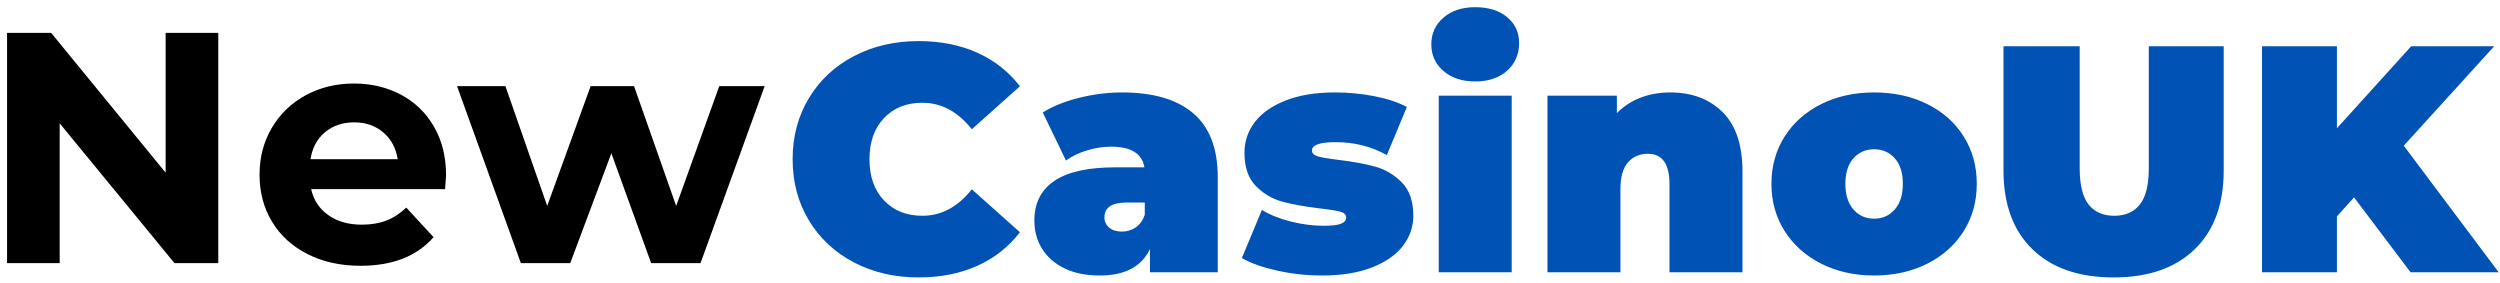 <?xml version="1.0" encoding="UTF-8"?>
<svg width="247px" height="28px" viewBox="0 0 247 28" version="1.1" xmlns="http://www.w3.org/2000/svg" xmlns:xlink="http://www.w3.org/1999/xlink">
    <!-- Generator: Sketch 53.2 (72643) - https://sketchapp.com -->
    <title>Group</title>
    <desc>Created with Sketch.</desc>
    <g id="Web" stroke="none" stroke-width="1" fill="none" fill-rule="evenodd">
        <g id="exit-intent-promotion" transform="translate(-80, -24)">
            <g id="Group" transform="translate(80, 24)">
                <g id="new-casino-uk-logo">
                    <path d="M21.565,3.247 L21.565,26 L17.242,26 L5.898,12.186 L5.898,26 L0.698,26 L0.698,3.247 L5.053,3.247 L16.365,17.061 L16.365,3.247 L21.565,3.247 Z M44.071,17.322 C44.071,17.387 44.039,17.842 43.974,18.687 L30.745,18.687 C30.983,19.77 31.547,20.626 32.435,21.254 C33.323,21.883 34.428,22.197 35.75,22.197 C36.66,22.197 37.468,22.062 38.172,21.791 C38.876,21.52 39.532,21.092 40.138,20.507 L42.836,23.432 C41.189,25.317 38.784,26.26 35.62,26.26 C33.648,26.26 31.904,25.875 30.387,25.106 C28.87,24.337 27.7,23.27 26.877,21.905 C26.053,20.539 25.642,18.99 25.642,17.257 C25.642,15.545 26.048,14.001 26.861,12.625 C27.673,11.249 28.789,10.176 30.208,9.407 C31.628,8.638 33.215,8.253 34.97,8.253 C36.682,8.253 38.231,8.621 39.618,9.358 C41.005,10.095 42.094,11.151 42.885,12.527 C43.676,13.903 44.071,15.501 44.071,17.322 Z M35.003,12.088 C33.854,12.088 32.89,12.413 32.11,13.064 C31.33,13.714 30.853,14.602 30.68,15.729 L39.293,15.729 C39.12,14.624 38.643,13.741 37.863,13.08 C37.083,12.419 36.13,12.088 35.003,12.088 Z M75.548,8.513 L69.21,26 L64.335,26 L60.402,15.144 L56.339,26 L51.463,26 L45.157,8.513 L49.935,8.513 L54.063,20.344 L58.354,8.513 L62.644,8.513 L66.805,20.344 L71.063,8.513 L75.548,8.513 Z" id="New" fill="#000000"></path>
                    <path d="M90.752,27.41 C88.391,27.41 86.264,26.916 84.372,25.927 C82.479,24.938 80.996,23.556 79.922,21.78 C78.848,20.004 78.311,17.989 78.311,15.735 C78.311,13.481 78.848,11.466 79.922,9.69 C80.996,7.914 82.479,6.532 84.372,5.543 C86.264,4.554 88.391,4.06 90.752,4.06 C92.921,4.06 94.856,4.442 96.557,5.208 C98.259,5.974 99.662,7.079 100.768,8.526 L96.015,12.768 C94.633,11.024 93.006,10.153 91.134,10.153 C89.561,10.153 88.295,10.658 87.338,11.668 C86.381,12.678 85.903,14.034 85.903,15.735 C85.903,17.436 86.381,18.792 87.338,19.802 C88.295,20.812 89.561,21.318 91.134,21.318 C93.006,21.318 94.633,20.446 96.015,18.702 L100.768,22.944 C99.662,24.391 98.259,25.496 96.557,26.262 C94.856,27.028 92.921,27.41 90.752,27.41 Z M110.871,9.132 C113.934,9.132 116.273,9.818 117.889,11.189 C119.506,12.561 120.314,14.672 120.314,17.521 L120.314,26.9 L113.615,26.9 L113.615,24.603 C112.785,26.347 111.137,27.219 108.67,27.219 C107.288,27.219 106.113,26.98 105.145,26.501 C104.178,26.023 103.444,25.374 102.944,24.555 C102.444,23.737 102.195,22.817 102.195,21.796 C102.195,20.073 102.854,18.766 104.172,17.872 C105.491,16.979 107.49,16.533 110.17,16.533 L113.072,16.533 C112.839,15.171 111.743,14.491 109.787,14.491 C109,14.491 108.202,14.613 107.394,14.858 C106.586,15.102 105.895,15.437 105.321,15.863 L103.024,11.11 C104.024,10.493 105.23,10.009 106.645,9.658 C108.059,9.307 109.468,9.132 110.871,9.132 Z M110.839,22.881 C111.35,22.881 111.807,22.742 112.211,22.466 C112.615,22.189 112.913,21.775 113.104,21.222 L113.104,20.01 L111.318,20.01 C109.851,20.01 109.117,20.499 109.117,21.477 C109.117,21.881 109.271,22.216 109.579,22.482 C109.888,22.748 110.308,22.881 110.839,22.881 Z M130.608,27.219 C129.12,27.219 127.652,27.06 126.206,26.741 C124.76,26.421 123.59,26.007 122.697,25.496 L124.675,20.743 C125.483,21.232 126.44,21.615 127.546,21.892 C128.652,22.168 129.726,22.306 130.768,22.306 C131.597,22.306 132.177,22.237 132.506,22.099 C132.836,21.961 133.001,21.753 133.001,21.477 C133.001,21.201 132.794,21.009 132.379,20.903 C131.964,20.796 131.289,20.69 130.353,20.584 C128.928,20.414 127.716,20.196 126.717,19.93 C125.717,19.664 124.84,19.148 124.085,18.383 C123.33,17.617 122.952,16.522 122.952,15.097 C122.952,13.97 123.293,12.96 123.973,12.067 C124.654,11.173 125.669,10.461 127.02,9.929 C128.37,9.398 129.992,9.132 131.884,9.132 C133.203,9.132 134.495,9.254 135.76,9.499 C137.026,9.743 138.105,10.099 138.998,10.567 L137.02,15.32 C135.489,14.47 133.809,14.044 131.98,14.044 C130.406,14.044 129.619,14.321 129.619,14.874 C129.619,15.15 129.832,15.347 130.257,15.464 C130.683,15.581 131.353,15.692 132.267,15.799 C133.692,15.969 134.899,16.192 135.888,16.469 C136.877,16.745 137.749,17.266 138.504,18.032 C139.259,18.797 139.636,19.893 139.636,21.318 C139.636,22.402 139.296,23.391 138.615,24.284 C137.935,25.177 136.914,25.89 135.553,26.422 C134.192,26.953 132.544,27.219 130.608,27.219 Z M142.147,9.451 L149.356,9.451 L149.356,26.9 L142.147,26.9 L142.147,9.451 Z M145.752,8.047 C144.454,8.047 143.407,7.702 142.61,7.01 C141.812,6.319 141.413,5.442 141.413,4.379 C141.413,3.315 141.812,2.438 142.61,1.747 C143.407,1.056 144.454,0.71 145.752,0.71 C147.07,0.71 148.123,1.04 148.91,1.699 C149.697,2.358 150.09,3.209 150.09,4.251 C150.09,5.357 149.697,6.266 148.91,6.978 C148.123,7.691 147.07,8.047 145.752,8.047 Z M165.01,9.132 C167.158,9.132 168.886,9.78 170.194,11.078 C171.502,12.375 172.156,14.331 172.156,16.947 L172.156,26.9 L164.946,26.9 L164.946,18.191 C164.946,16.192 164.234,15.193 162.809,15.193 C162.001,15.193 161.347,15.474 160.847,16.038 C160.348,16.602 160.098,17.489 160.098,18.702 L160.098,26.9 L152.888,26.9 L152.888,9.451 L159.747,9.451 L159.747,11.173 C160.427,10.493 161.214,9.982 162.107,9.642 C163.001,9.302 163.968,9.132 165.01,9.132 Z M185.162,27.219 C183.227,27.219 181.488,26.831 179.946,26.055 C178.404,25.278 177.198,24.204 176.326,22.833 C175.454,21.461 175.018,19.903 175.018,18.159 C175.018,16.416 175.454,14.858 176.326,13.486 C177.198,12.114 178.404,11.046 179.946,10.28 C181.488,9.514 183.227,9.132 185.162,9.132 C187.118,9.132 188.868,9.514 190.409,10.28 C191.951,11.046 193.153,12.114 194.014,13.486 C194.875,14.858 195.306,16.416 195.306,18.159 C195.306,19.903 194.875,21.461 194.014,22.833 C193.153,24.204 191.951,25.278 190.409,26.055 C188.868,26.831 187.118,27.219 185.162,27.219 Z M185.162,21.605 C185.991,21.605 186.672,21.302 187.204,20.695 C187.735,20.089 188.001,19.244 188.001,18.159 C188.001,17.075 187.735,16.235 187.204,15.639 C186.672,15.044 185.991,14.746 185.162,14.746 C184.333,14.746 183.652,15.044 183.12,15.639 C182.589,16.235 182.323,17.075 182.323,18.159 C182.323,19.244 182.589,20.089 183.12,20.695 C183.652,21.302 184.333,21.605 185.162,21.605 Z M208.823,27.41 C205.399,27.41 202.73,26.485 200.816,24.635 C198.902,22.785 197.945,20.19 197.945,16.852 L197.945,4.57 L205.473,4.57 L205.473,16.628 C205.473,18.266 205.766,19.457 206.35,20.201 C206.935,20.945 207.781,21.318 208.886,21.318 C209.992,21.318 210.838,20.945 211.422,20.201 C212.007,19.457 212.3,18.266 212.3,16.628 L212.3,4.57 L219.701,4.57 L219.701,16.852 C219.701,20.19 218.744,22.785 216.83,24.635 C214.916,26.485 212.247,27.41 208.823,27.41 Z M232.579,19.499 L230.888,21.381 L230.888,26.9 L223.488,26.9 L223.488,4.57 L230.888,4.57 L230.888,12.673 L238.225,4.57 L246.424,4.57 L237.492,14.395 L246.87,26.9 L238.162,26.9 L232.579,19.499 Z" id="CasinoUK" fill="#0052B4"></path>
                </g>
            </g>
        </g>
    </g>
</svg>